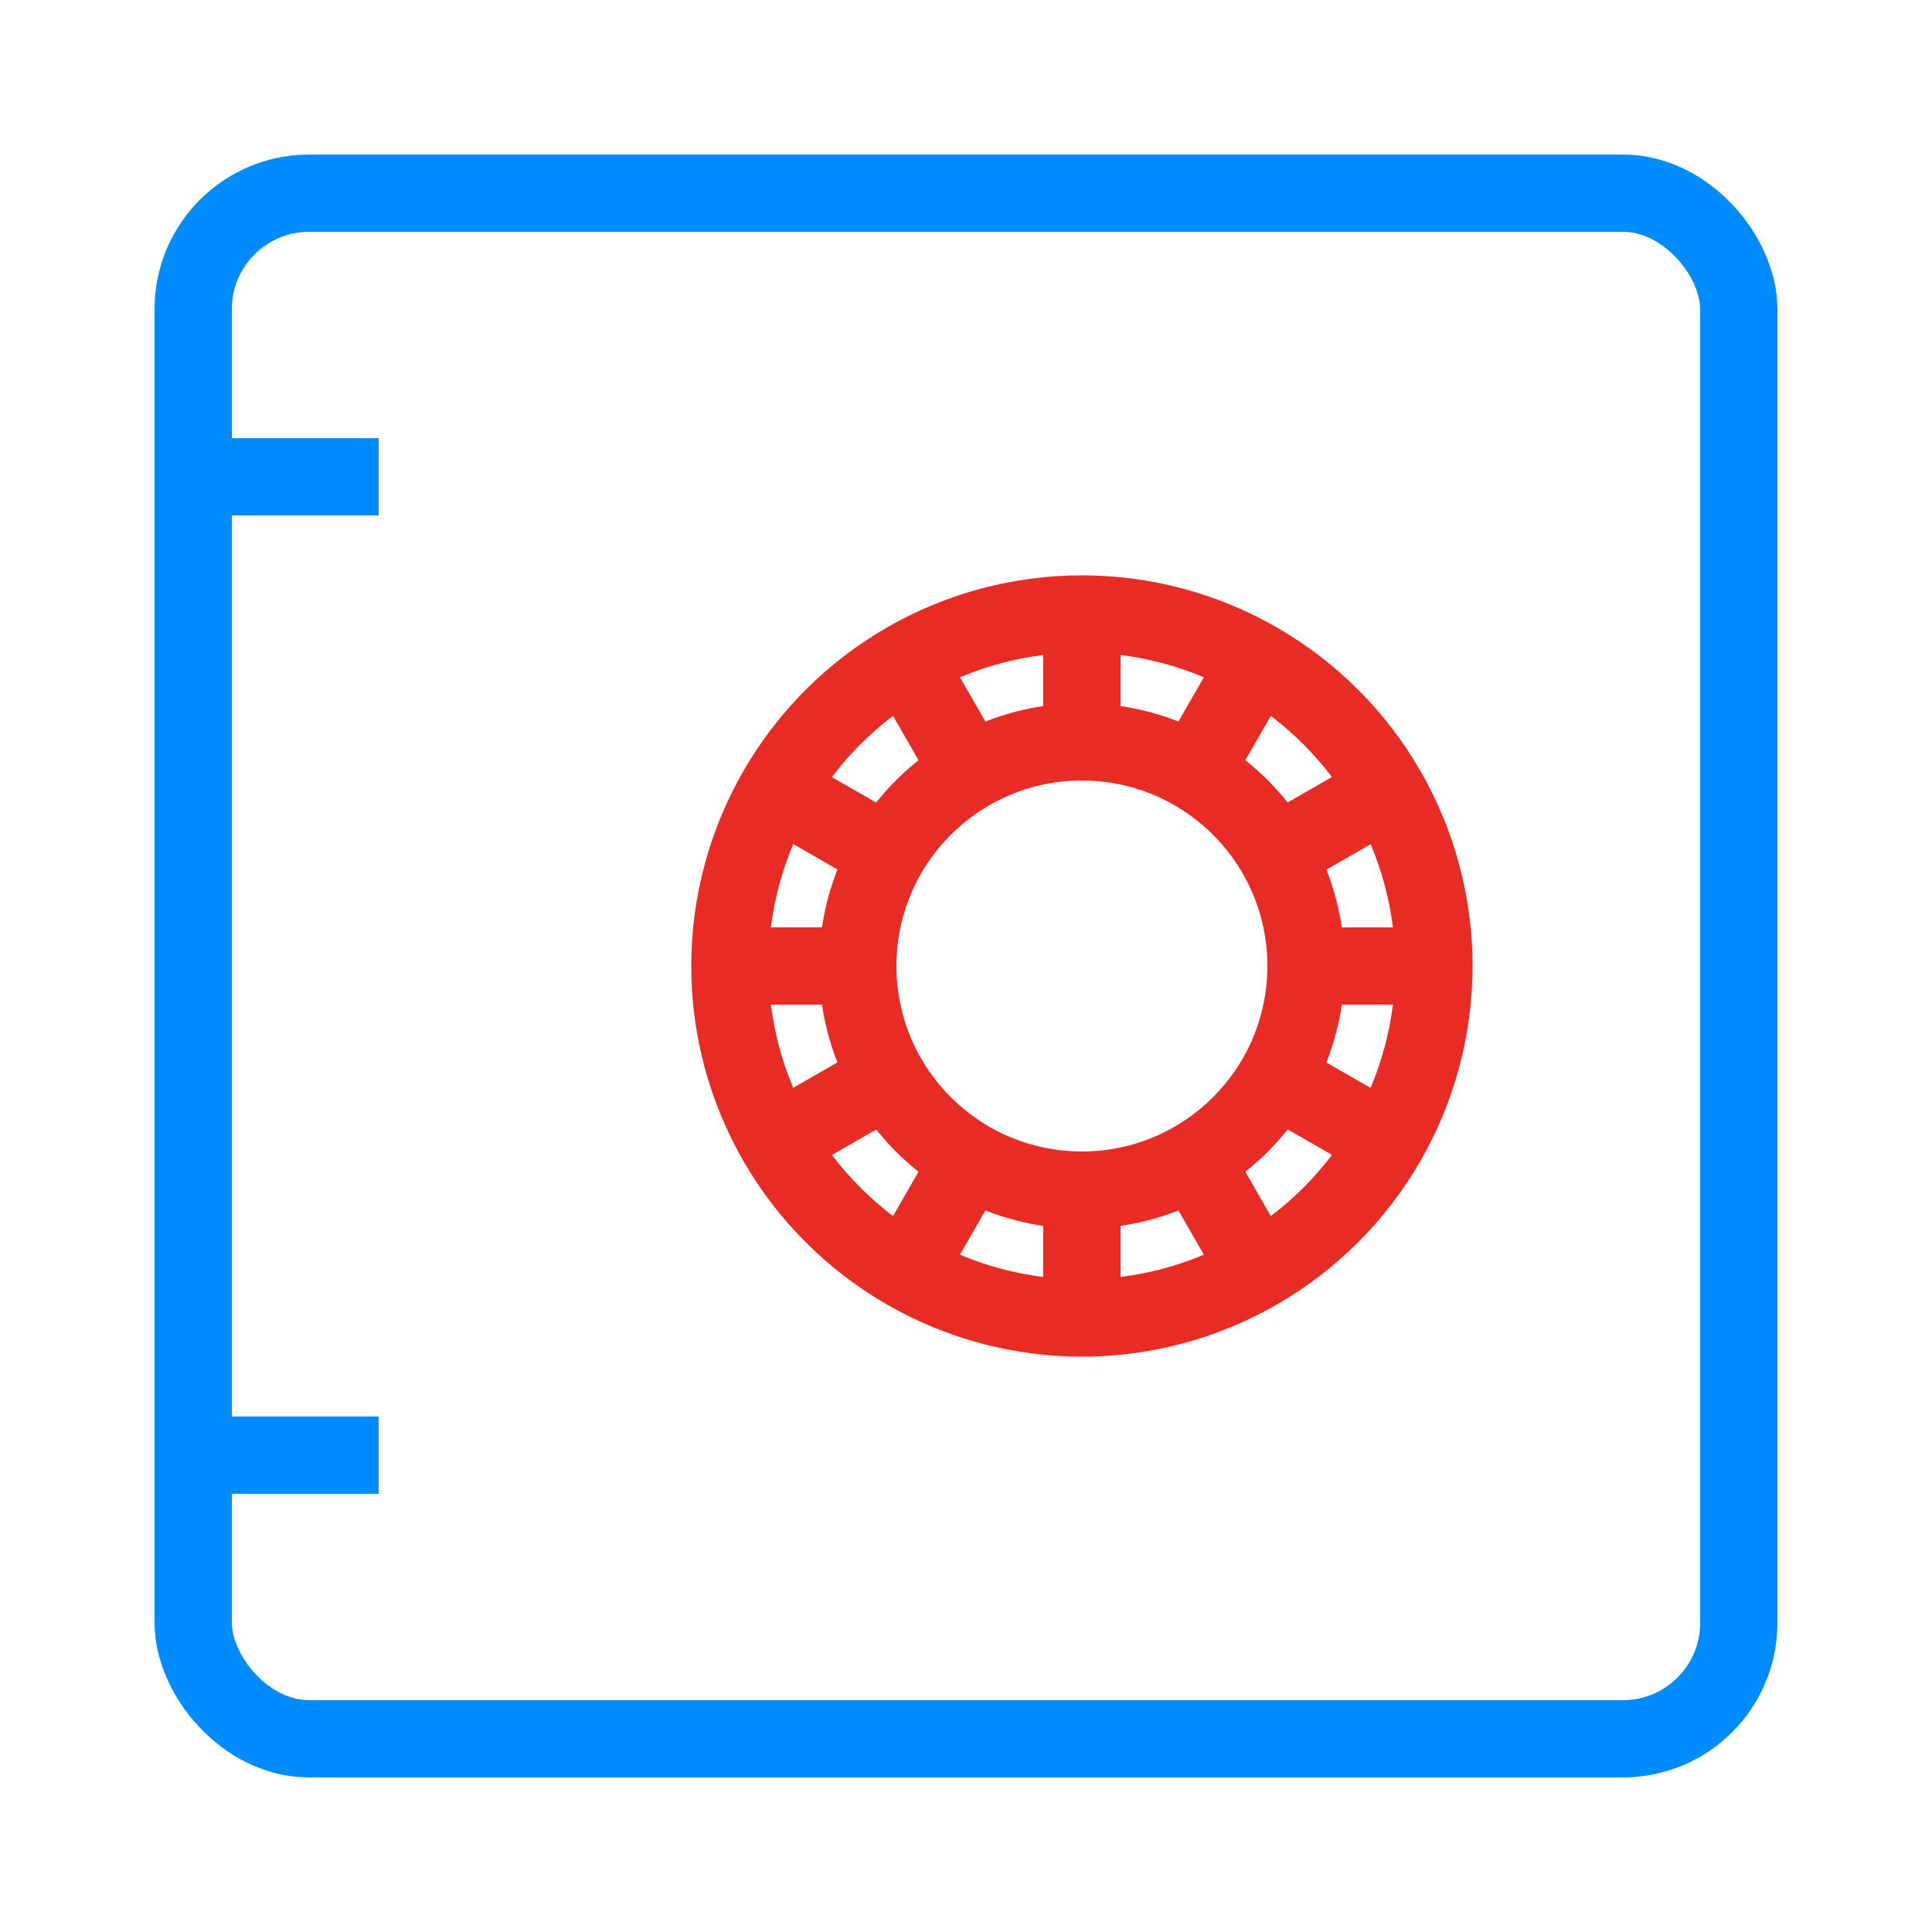 <?xml version="1.0" encoding="UTF-8"?> <svg xmlns="http://www.w3.org/2000/svg" viewBox="0 0 50 50"> <defs> <style>.cls-1,.cls-2,.cls-3{fill:none;}.cls-2{stroke:#008cff;}.cls-2,.cls-3{stroke-miterlimit:10;stroke-width:2px;}.cls-3{stroke:#e92b26;}</style> </defs> <title>Ресурс 78</title> <g id="Слой_2" data-name="Слой 2"> <g id="Слой_1-2" data-name="Слой 1"> <rect class="cls-1" width="50" height="50"></rect> <rect class="cls-2" x="5" y="5" width="40" height="40" rx="3" ry="3"></rect> <line class="cls-2" x1="5" y1="12.34" x2="9.8" y2="12.34"></line> <line class="cls-2" x1="5" y1="37.66" x2="9.8" y2="37.66"></line> <circle class="cls-3" cx="28" cy="25" r="9.11"></circle> <circle class="cls-3" cx="28" cy="25" r="5.8"></circle> <line class="cls-3" x1="28" y1="15.89" x2="28" y2="19.2"></line> <line class="cls-3" x1="28" y1="30.8" x2="28" y2="34.11"></line> <line class="cls-3" x1="23.45" y1="17.11" x2="25.1" y2="19.98"></line> <line class="cls-3" x1="30.9" y1="30.02" x2="32.55" y2="32.89"></line> <line class="cls-3" x1="20.11" y1="20.45" x2="22.98" y2="22.1"></line> <line class="cls-3" x1="33.02" y1="27.9" x2="35.89" y2="29.55"></line> <line class="cls-3" x1="18.89" y1="25" x2="22.2" y2="25"></line> <line class="cls-3" x1="33.8" y1="25" x2="37.11" y2="25"></line> <line class="cls-3" x1="20.11" y1="29.55" x2="22.98" y2="27.9"></line> <line class="cls-3" x1="33.02" y1="22.1" x2="35.89" y2="20.45"></line> <line class="cls-3" x1="23.45" y1="32.89" x2="25.1" y2="30.02"></line> <line class="cls-3" x1="30.9" y1="19.98" x2="32.55" y2="17.11"></line> <line class="cls-3" x1="20.11" y1="29.55" x2="22.98" y2="27.9"></line> <line class="cls-3" x1="33.02" y1="22.1" x2="35.89" y2="20.45"></line> </g> </g> </svg> 